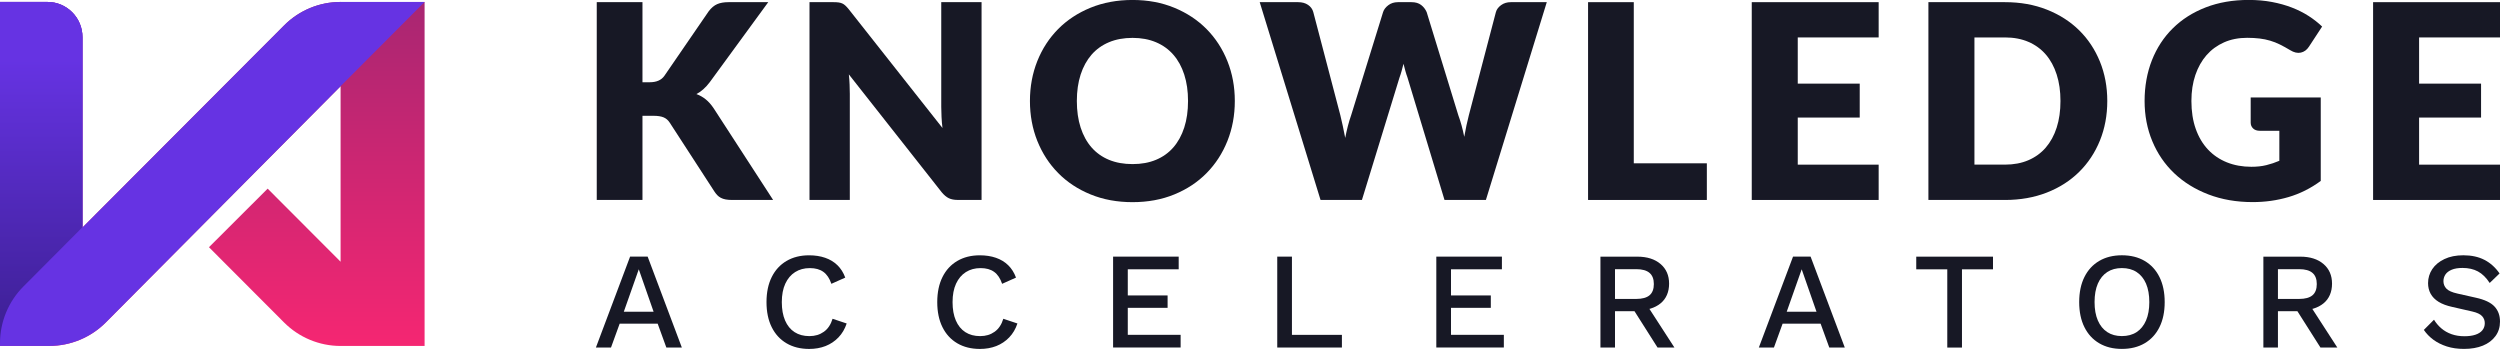 <svg width="824" height="115" viewBox="0 0 824 115" fill="none" xmlns="http://www.w3.org/2000/svg">
<g clip-path="url(#clip0_2937_13)">
<path d="M211.737 27.109H214.147C216.372 27.109 217.979 26.407 218.968 25.011L233.594 3.71C234.459 2.573 235.386 1.798 236.385 1.364C237.384 0.93 238.62 0.713 240.103 0.713H253.215L233.954 27.068C232.584 28.887 231.111 30.2 229.535 31.006C230.668 31.419 231.688 32.008 232.615 32.752C233.532 33.496 234.397 34.468 235.2 35.657L254.822 65.908H241.36C240.495 65.908 239.763 65.846 239.156 65.732C238.548 65.618 238.023 65.432 237.569 65.195C237.127 64.957 236.735 64.668 236.416 64.326C236.086 63.985 235.777 63.593 235.479 63.138L220.76 40.452C220.224 39.615 219.544 39.026 218.731 38.685C217.917 38.344 216.805 38.168 215.414 38.168H211.758V65.908H196.689V0.713H211.758V27.109H211.737Z" fill="#171825"/>
<path d="M323.523 0.713V65.897H315.674C314.51 65.897 313.542 65.711 312.749 65.339C311.956 64.967 311.183 64.316 310.411 63.396L279.779 24.515C279.902 25.673 279.985 26.81 280.026 27.895C280.067 28.98 280.098 30.003 280.098 30.964V65.908H266.811V0.713H274.752C275.401 0.713 275.957 0.744 276.4 0.806C276.843 0.868 277.245 0.982 277.605 1.137C277.966 1.302 278.306 1.53 278.625 1.829C278.955 2.129 279.326 2.532 279.738 3.039L310.638 42.188C310.483 40.938 310.38 39.718 310.329 38.54C310.267 37.362 310.236 36.256 310.236 35.212V0.713H323.523Z" fill="#171825"/>
<path d="M406.994 33.29C406.994 38.002 406.18 42.385 404.563 46.446C402.946 50.498 400.66 54.032 397.714 57.03C394.768 60.027 391.225 62.373 387.074 64.078C382.923 65.784 378.329 66.631 373.272 66.631C368.215 66.631 363.611 65.784 359.449 64.078C355.288 62.383 351.724 60.027 348.768 57.03C345.812 54.032 343.526 50.508 341.898 46.446C340.281 42.395 339.467 38.002 339.467 33.29C339.467 28.577 340.281 24.195 341.898 20.133C343.515 16.081 345.812 12.557 348.768 9.57C351.724 6.583 355.288 4.248 359.449 2.542C363.611 0.847 368.215 -0.01 373.272 -0.01C378.329 -0.01 382.923 0.847 387.074 2.563C391.225 4.279 394.768 6.625 397.714 9.612C400.66 12.598 402.936 16.112 404.563 20.174C406.18 24.226 406.994 28.597 406.994 33.279V33.29ZM391.575 33.29C391.575 30.065 391.163 27.171 390.329 24.587C389.494 22.003 388.3 19.823 386.734 18.035C385.179 16.247 383.263 14.872 381.007 13.921C378.752 12.97 376.177 12.485 373.293 12.485C370.409 12.485 367.782 12.96 365.516 13.921C363.24 14.872 361.324 16.247 359.769 18.035C358.213 19.823 357.008 22.014 356.174 24.587C355.34 27.171 354.928 30.065 354.928 33.29C354.928 36.514 355.34 39.46 356.174 42.033C357.008 44.617 358.203 46.798 359.769 48.586C361.334 50.374 363.25 51.738 365.516 52.678C367.792 53.619 370.378 54.084 373.293 54.084C376.207 54.084 378.752 53.619 381.007 52.678C383.263 51.738 385.179 50.374 386.734 48.586C388.289 46.798 389.494 44.607 390.329 42.033C391.163 39.449 391.575 36.535 391.575 33.29Z" fill="#171825"/>
<path d="M509.819 0.713L489.755 65.897H476.107L463.891 25.497C463.654 24.866 463.428 24.174 463.222 23.42C463.016 22.665 462.81 21.859 462.593 21.022C462.387 21.859 462.181 22.655 461.965 23.42C461.749 24.184 461.533 24.877 461.296 25.497L448.894 65.897H435.247L415.203 0.713H427.862C429.17 0.713 430.262 1.013 431.137 1.612C432.013 2.212 432.59 2.997 432.857 3.979L441.777 37.982C442.045 39.057 442.313 40.225 442.581 41.496C442.848 42.767 443.116 44.08 443.384 45.454C443.92 42.654 444.568 40.163 445.341 37.982L455.868 3.979C456.135 3.142 456.702 2.387 457.588 1.716C458.463 1.044 459.524 0.713 460.77 0.713H465.23C466.538 0.713 467.589 1.023 468.392 1.633C469.196 2.243 469.803 3.028 470.226 3.979L480.66 37.982C481.432 40.07 482.091 42.447 482.617 45.093C482.854 43.749 483.101 42.488 483.348 41.31C483.595 40.132 483.863 39.026 484.131 37.982L493.051 3.979C493.287 3.111 493.854 2.356 494.75 1.695C495.646 1.044 496.707 0.713 497.964 0.713H509.829H509.819Z" fill="#171825"/>
<path d="M562.576 53.826V65.908H523.425V0.713H538.494V53.826H562.576Z" fill="#171825"/>
<path d="M592.538 12.351V27.564H612.963V38.747H592.538V54.27H619.205V65.908H577.377V0.713H619.205V12.34H592.538V12.351Z" fill="#171825"/>
<path d="M694.56 33.29C694.56 38.003 693.746 42.354 692.129 46.333C690.512 50.312 688.225 53.764 685.279 56.668C682.334 59.572 678.79 61.846 674.639 63.469C670.489 65.091 665.895 65.908 660.838 65.908H635.603V0.713H660.838C665.895 0.713 670.489 1.53 674.639 3.173C678.79 4.816 682.334 7.08 685.279 9.973C688.225 12.867 690.501 16.309 692.129 20.288C693.746 24.267 694.56 28.598 694.56 33.29ZM679.13 33.29C679.13 30.065 678.718 27.161 677.884 24.567C677.05 21.973 675.855 19.771 674.289 17.963C672.724 16.154 670.818 14.769 668.563 13.797C666.307 12.826 663.732 12.34 660.848 12.34H650.774V54.26H660.848C663.732 54.26 666.307 53.774 668.563 52.803C670.818 51.831 672.734 50.446 674.289 48.638C675.845 46.829 677.05 44.638 677.884 42.044C678.718 39.45 679.13 36.525 679.13 33.279V33.29Z" fill="#171825"/>
<path d="M741.826 32.122H764.919V59.634C761.592 62.084 758.049 63.851 754.279 64.957C750.52 66.063 746.585 66.61 742.486 66.61C737.14 66.61 732.268 65.763 727.88 64.078C723.492 62.394 719.743 60.068 716.622 57.102C713.501 54.136 711.091 50.611 709.402 46.539C707.702 42.467 706.858 38.044 706.858 33.269C706.858 28.494 707.661 23.936 709.268 19.864C710.875 15.792 713.172 12.278 716.159 9.333C719.146 6.377 722.761 4.082 726.994 2.439C731.228 0.796 735.966 -0.021 741.198 -0.021C743.907 -0.021 746.441 0.207 748.82 0.651C751.199 1.095 753.393 1.716 755.402 2.491C757.41 3.266 759.244 4.196 760.912 5.261C762.581 6.335 764.064 7.503 765.372 8.754L761.005 15.42C760.315 16.464 759.439 17.105 758.348 17.342C757.266 17.58 756.092 17.311 754.846 16.536C753.661 15.823 752.528 15.203 751.478 14.676C750.417 14.159 749.345 13.725 748.243 13.405C747.141 13.074 745.988 12.836 744.762 12.692C743.546 12.547 742.177 12.464 740.663 12.464C737.84 12.464 735.296 12.96 733.04 13.963C730.785 14.965 728.859 16.371 727.262 18.19C725.676 20.009 724.45 22.2 723.585 24.742C722.72 27.295 722.287 30.137 722.287 33.269C722.287 36.731 722.761 39.801 723.719 42.488C724.667 45.175 726.016 47.439 727.757 49.289C729.497 51.139 731.578 52.544 733.998 53.516C736.419 54.487 739.107 54.973 742.043 54.973C743.855 54.973 745.504 54.797 746.966 54.435C748.439 54.074 749.871 53.598 751.272 52.999V43.108H744.855C743.907 43.108 743.165 42.86 742.63 42.343C742.094 41.837 741.826 41.196 741.826 40.421V32.101V32.122Z" fill="#171825"/>
<path d="M797.333 12.351V27.564H817.758V38.747H797.333V54.27H824V65.908H782.172V0.713H824V12.34H797.333V12.351Z" fill="#171825"/>
<path d="M224.736 114.545H219.627L216.774 106.69H204.239L201.386 114.545H196.411L207.679 84.583H213.467L224.736 114.545ZM205.609 102.742H215.424L210.542 88.759L205.609 102.742Z" fill="#171825"/>
<path d="M279.068 106.608C278.461 108.427 277.564 109.956 276.349 111.217C275.144 112.468 273.723 113.419 272.095 114.059C270.468 114.69 268.676 115.01 266.708 115.01C263.845 115.01 261.352 114.39 259.241 113.15C257.129 111.91 255.502 110.142 254.359 107.837C253.215 105.543 252.638 102.784 252.638 99.58C252.638 96.376 253.215 93.616 254.359 91.322C255.502 89.017 257.129 87.25 259.241 86.01C261.352 84.769 263.824 84.149 266.657 84.149C268.614 84.149 270.385 84.418 271.972 84.966C273.558 85.513 274.907 86.33 276.019 87.415C277.132 88.5 277.997 89.865 278.594 91.498L274.021 93.544C273.414 91.756 272.548 90.454 271.395 89.617C270.251 88.779 268.758 88.366 266.914 88.366C265.071 88.366 263.464 88.8 262.073 89.678C260.683 90.557 259.612 91.828 258.839 93.492C258.067 95.156 257.685 97.182 257.685 99.58C257.685 101.977 258.046 103.962 258.767 105.636C259.488 107.31 260.528 108.592 261.888 109.47C263.247 110.349 264.875 110.783 266.77 110.783C268.665 110.783 270.2 110.308 271.539 109.357C272.878 108.406 273.836 106.969 274.413 105.068L279.027 106.608H279.068Z" fill="#171825"/>
<path d="M335.347 106.608C334.74 108.427 333.843 109.956 332.628 111.217C331.423 112.468 330.002 113.419 328.374 114.059C326.747 114.69 324.955 115.01 322.987 115.01C320.124 115.01 317.631 114.39 315.52 113.15C313.408 111.91 311.781 110.142 310.638 107.837C309.494 105.543 308.917 102.784 308.917 99.58C308.917 96.376 309.494 93.616 310.638 91.322C311.781 89.017 313.408 87.25 315.52 86.01C317.631 84.769 320.103 84.149 322.936 84.149C324.893 84.149 326.664 84.418 328.251 84.966C329.837 85.513 331.186 86.33 332.298 87.415C333.411 88.5 334.276 89.865 334.873 91.498L330.3 93.544C329.693 91.756 328.827 90.454 327.674 89.617C326.53 88.779 325.037 88.366 323.193 88.366C321.35 88.366 319.743 88.8 318.352 89.678C316.962 90.557 315.891 91.828 315.118 93.492C314.346 95.156 313.964 97.182 313.964 99.58C313.964 101.977 314.325 103.962 315.046 105.636C315.767 107.31 316.807 108.592 318.167 109.47C319.526 110.349 321.154 110.783 323.049 110.783C324.944 110.783 326.479 110.308 327.818 109.357C329.157 108.406 330.115 106.969 330.692 105.068L335.306 106.608H335.347Z" fill="#171825"/>
<path d="M366.876 114.545V84.583H388.495V88.759H371.717V97.378H384.839V101.461H371.717V110.359H389.134V114.535H366.876V114.545Z" fill="#171825"/>
<path d="M425.822 110.37H442.292V114.545H420.981V84.583H425.822V110.37Z" fill="#171825"/>
<path d="M473.408 114.545V84.583H495.028V88.759H478.249V97.378H491.372V101.461H478.249V110.359H495.667V114.535H473.408V114.545Z" fill="#171825"/>
<path d="M539.679 84.594C542.872 84.594 545.416 85.4 547.301 87.002C549.186 88.604 550.133 90.764 550.133 93.492C550.133 96.221 549.186 98.484 547.301 100.004C545.416 101.533 542.872 102.298 539.679 102.298L539.226 102.567H532.304V114.556H527.504V84.594H539.668H539.679ZM539.318 98.526C541.275 98.526 542.738 98.123 543.685 97.327C544.633 96.521 545.107 95.291 545.107 93.627C545.107 91.963 544.633 90.764 543.685 89.947C542.738 89.131 541.275 88.718 539.318 88.718H532.304V98.526H539.318ZM542.171 99.528L551.895 114.556H546.333L538.01 101.44L542.171 99.538V99.528Z" fill="#171825"/>
<path d="M608.04 114.545H602.931L600.078 106.69H587.543L584.69 114.545H579.715L590.983 84.583H596.772L608.04 114.545ZM588.902 102.742H598.718L593.836 88.759L588.902 102.742Z" fill="#171825"/>
<path d="M656.893 84.594V88.769H646.665V114.556H641.824V88.769H631.596V84.594H656.882H656.893Z" fill="#171825"/>
<path d="M699.37 84.139C702.264 84.139 704.767 84.759 706.879 85.999C708.99 87.24 710.618 89.007 711.761 91.312C712.904 93.616 713.481 96.365 713.481 99.569C713.481 102.773 712.904 105.533 711.761 107.827C710.618 110.132 708.99 111.899 706.879 113.14C704.767 114.38 702.264 115 699.37 115C696.476 115 694.014 114.38 691.903 113.14C689.791 111.899 688.164 110.132 687.02 107.827C685.877 105.533 685.3 102.773 685.3 99.569C685.3 96.365 685.877 93.606 687.02 91.312C688.164 89.007 689.791 87.24 691.903 85.999C694.014 84.759 696.507 84.139 699.37 84.139ZM699.37 88.356C697.495 88.356 695.889 88.79 694.55 89.668C693.211 90.547 692.17 91.818 691.449 93.482C690.728 95.146 690.368 97.172 690.368 99.569C690.368 101.967 690.728 103.952 691.449 105.626C692.17 107.3 693.211 108.582 694.55 109.46C695.889 110.339 697.495 110.773 699.37 110.773C701.245 110.773 702.893 110.339 704.232 109.46C705.571 108.582 706.611 107.3 707.332 105.626C708.053 103.941 708.413 101.926 708.413 99.569C708.413 97.213 708.053 95.156 707.332 93.482C706.611 91.818 705.571 90.547 704.232 89.668C702.893 88.79 701.265 88.356 699.37 88.356Z" fill="#171825"/>
<path d="M758.183 84.594C761.376 84.594 763.92 85.4 765.805 87.002C767.69 88.604 768.637 90.764 768.637 93.492C768.637 96.221 767.69 98.484 765.805 100.004C763.92 101.533 761.376 102.298 758.183 102.298L757.73 102.567H750.808V114.556H746.008V84.594H758.173H758.183ZM757.822 98.526C759.779 98.526 761.242 98.123 762.19 97.327C763.137 96.521 763.611 95.291 763.611 93.627C763.611 91.963 763.137 90.764 762.19 89.947C761.242 89.131 759.779 88.718 757.822 88.718H750.808V98.526H757.822ZM760.665 99.528L770.388 114.556H764.826L756.504 101.44L760.665 99.538V99.528Z" fill="#171825"/>
<path d="M811.918 84.139C814.606 84.139 816.924 84.645 818.881 85.658C820.838 86.671 822.496 88.159 823.856 90.133L820.601 93.265C819.458 91.508 818.17 90.247 816.739 89.472C815.307 88.697 813.607 88.314 811.65 88.314C810.198 88.314 809.013 88.511 808.076 88.903C807.139 89.296 806.449 89.823 806.016 90.474C805.584 91.126 805.357 91.859 805.357 92.676C805.357 93.616 805.676 94.433 806.325 95.125C806.974 95.818 808.19 96.365 809.971 96.758L816.038 98.123C818.932 98.763 820.982 99.724 822.187 101.027C823.392 102.329 824 103.972 824 105.977C824 107.827 823.506 109.429 822.507 110.783C821.507 112.137 820.127 113.191 818.366 113.915C816.605 114.638 814.524 115 812.145 115C810.033 115 808.138 114.731 806.449 114.183C804.76 113.636 803.287 112.902 802.02 111.961C800.753 111.021 799.713 109.946 798.899 108.737L802.246 105.378C802.885 106.432 803.678 107.383 804.646 108.21C805.615 109.047 806.737 109.688 808.014 110.142C809.292 110.597 810.723 110.824 812.289 110.824C813.679 110.824 814.874 110.659 815.884 110.328C816.893 109.998 817.666 109.502 818.191 108.85C818.716 108.199 818.984 107.424 818.984 106.515C818.984 105.605 818.696 104.861 818.098 104.2C817.501 103.538 816.419 103.021 814.812 102.66L808.251 101.161C806.439 100.768 804.945 100.21 803.771 99.487C802.597 98.763 801.721 97.874 801.144 96.831C800.568 95.787 800.289 94.619 800.289 93.317C800.289 91.622 800.753 90.092 801.67 88.707C802.586 87.332 803.925 86.227 805.676 85.389C807.427 84.552 809.508 84.139 811.918 84.139Z" fill="#171825"/>
<path d="M112.26 0.641C105.276 0.641 98.571 3.421 93.637 8.382L27.182 74.982V12.247C27.182 5.839 22.011 0.641 15.625 0.641H0V114.018H16.243C23.247 114.018 29.963 111.217 34.907 106.246L112.26 28.411V86.268L88.219 62.176L68.876 81.483L93.627 106.287C98.571 111.238 105.266 114.028 112.249 114.028H139.946V0.651H112.249L112.26 0.641Z" fill="url(#paint0_linear_2937_13)"/>
<path d="M139.956 0.641H112.26C105.276 0.641 98.571 3.421 93.637 8.382L27.182 74.982V12.247C27.182 5.839 22.011 0.641 15.625 0.641H0V114.018H16.243C23.247 114.018 29.963 111.217 34.907 106.246L112.26 28.411" fill="#6633E3"/>
<path d="M0 113.119C0 106.112 2.771 99.384 7.715 94.433L27.192 74.868V12.247C27.182 5.839 22.011 0.641 15.625 0.641H0V114.029V113.119Z" fill="url(#paint1_linear_2937_13)"/>
</g>
<defs>
<linearGradient id="paint0_linear_2937_13" x1="69.978" y1="114.028" x2="69.978" y2="-62.508" gradientUnits="userSpaceOnUse">
<stop stop-color="#F52672"/>
<stop offset="1" stop-color="#7D2672"/>
</linearGradient>
<linearGradient id="paint1_linear_2937_13" x1="13.596" y1="132.601" x2="13.596" y2="19.224" gradientUnits="userSpaceOnUse">
<stop stop-color="#331B81"/>
<stop offset="1" stop-color="#6633E3"/>
</linearGradient>
<clipPath id="clip0_2937_13">
<rect width="824" height="115" fill="white"/>
</clipPath>
</defs>
</svg>
